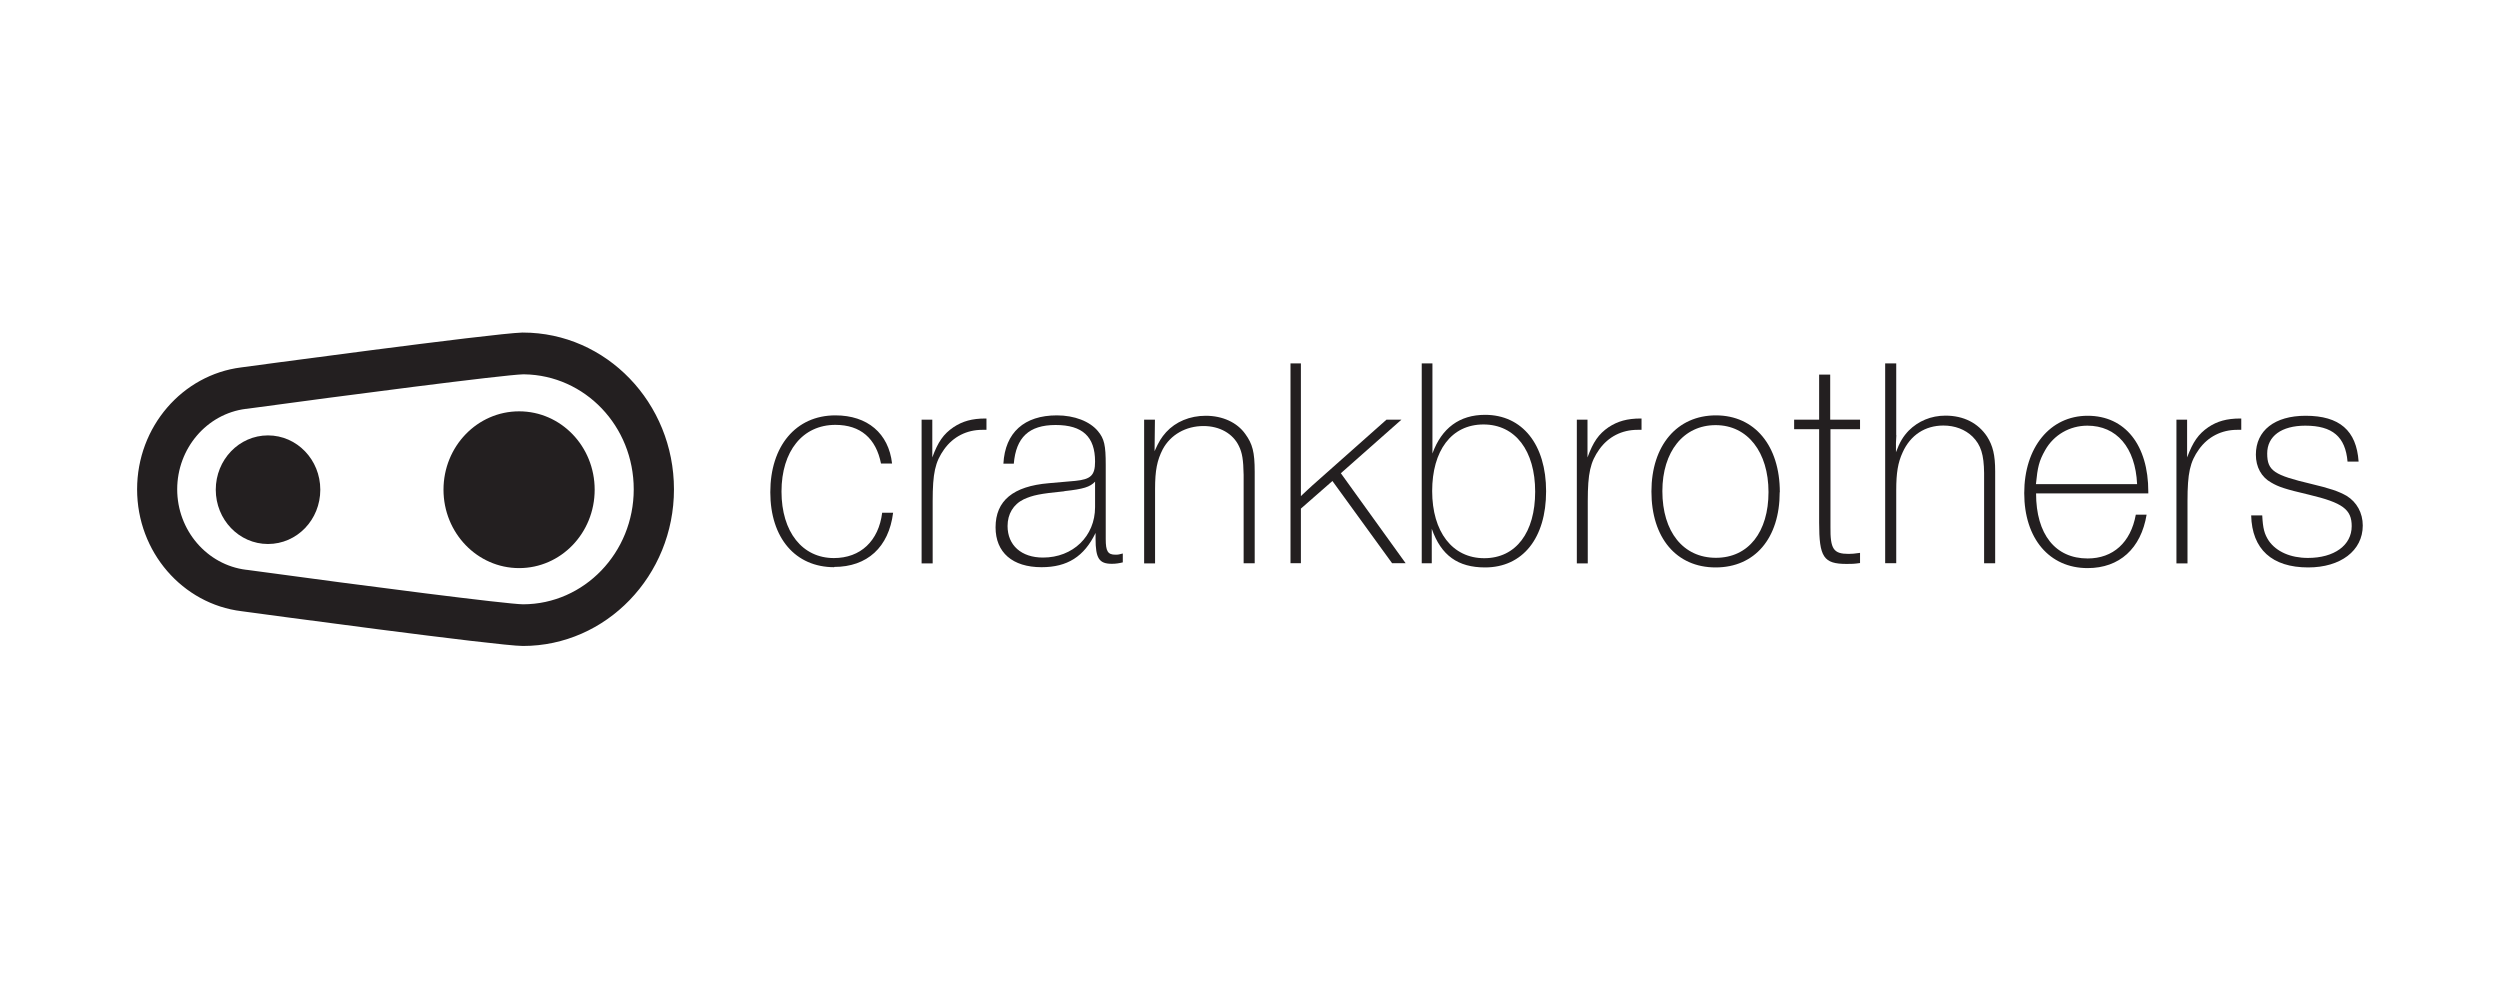 <svg xmlns="http://www.w3.org/2000/svg" xmlns:xlink="http://www.w3.org/1999/xlink" width="100" zoomAndPan="magnify" viewBox="0 0 75 30" height="40" preserveAspectRatio="xMidYMid meet" version="1.2"><defs><clipPath id="9248823568"><path d="M 4.113 9.965 L 21 9.965 L 21 19.398 L 4.113 19.398 Z M 4.113 9.965 "/></clipPath><clipPath id="1050bd241a"><path d="M 67 12 L 70.887 12 L 70.887 18 L 67 18 Z M 67 12 "/></clipPath></defs><g id="a780d8c596"><g clip-rule="nonzero" clip-path="url(#9248823568)"><path style=" stroke:none;fill-rule:nonzero;fill:#231f20;fill-opacity:1;" d="M 20.219 14.68 C 20.219 17.273 18.184 19.379 15.688 19.379 C 14.945 19.379 7.68 18.395 7.246 18.336 C 5.48 18.121 4.113 16.562 4.113 14.68 C 4.113 12.797 5.477 11.246 7.23 11.023 C 7.23 11.023 14.785 10 15.668 9.977 L 15.688 9.977 C 18.188 9.977 20.219 12.086 20.219 14.68 Z M 15.691 11.23 C 15.098 11.246 10.281 11.871 7.387 12.266 L 7.375 12.266 C 6.203 12.414 5.316 13.453 5.316 14.68 C 5.316 15.906 6.207 16.949 7.387 17.094 L 7.398 17.094 C 11.141 17.605 15.191 18.121 15.688 18.129 L 15.695 18.129 C 17.527 18.125 19.012 16.578 19.012 14.68 C 19.012 12.781 17.547 11.258 15.73 11.23 Z M 15.691 11.23 "/></g><path style=" stroke:none;fill-rule:nonzero;fill:#231f20;fill-opacity:1;" d="M 6.473 14.691 C 6.473 15.59 7.172 16.32 8.039 16.32 C 8.91 16.32 9.609 15.594 9.609 14.691 C 9.609 13.793 8.91 13.062 8.039 13.062 C 7.172 13.062 6.473 13.793 6.473 14.691 Z M 6.473 14.691 "/><path style=" stroke:none;fill-rule:nonzero;fill:#231f20;fill-opacity:1;" d="M 13.305 14.691 C 13.305 15.988 14.32 17.043 15.574 17.043 C 16.828 17.043 17.84 15.992 17.84 14.691 C 17.84 13.391 16.828 12.34 15.574 12.34 C 14.32 12.34 13.305 13.391 13.305 14.691 Z M 13.305 14.691 "/><path style=" stroke:none;fill-rule:nonzero;fill:#231f20;fill-opacity:1;" d="M 25.027 17.016 C 23.867 17.016 23.109 16.145 23.109 14.766 C 23.109 13.387 23.871 12.461 25.062 12.461 C 26.023 12.461 26.66 13 26.762 13.906 L 26.43 13.906 C 26.281 13.152 25.816 12.746 25.062 12.746 C 24.082 12.746 23.445 13.531 23.445 14.746 C 23.445 15.961 24.074 16.742 25.016 16.742 C 25.816 16.742 26.359 16.23 26.465 15.383 L 26.793 15.383 C 26.664 16.418 26.016 17.008 25.023 17.008 Z M 25.027 17.016 "/><path style=" stroke:none;fill-rule:nonzero;fill:#231f20;fill-opacity:1;" d="M 29.59 12.895 L 29.469 12.895 C 29 12.895 28.594 13.102 28.324 13.48 C 28.055 13.859 27.98 14.191 27.98 15.039 L 27.98 16.902 L 27.648 16.902 L 27.648 12.59 L 27.969 12.59 L 27.969 13.723 C 28.141 13.254 28.305 13.02 28.605 12.816 C 28.875 12.637 29.16 12.555 29.566 12.555 L 29.594 12.555 L 29.594 12.895 Z M 29.59 12.895 "/><path style=" stroke:none;fill-rule:nonzero;fill:#231f20;fill-opacity:1;" d="M 33.684 16.871 C 33.574 16.898 33.477 16.914 33.355 16.914 C 32.973 16.914 32.867 16.75 32.867 16.16 L 32.867 15.988 C 32.523 16.699 32.02 17.016 31.246 17.016 C 30.375 17.016 29.867 16.574 29.867 15.82 C 29.867 15.02 30.395 14.586 31.465 14.496 L 32.262 14.426 C 32.719 14.379 32.852 14.266 32.852 13.848 C 32.852 13.102 32.477 12.75 31.668 12.75 C 30.863 12.75 30.48 13.129 30.414 13.91 L 30.102 13.91 C 30.152 12.977 30.727 12.461 31.707 12.461 C 32.234 12.461 32.695 12.641 32.938 12.934 C 33.129 13.164 33.172 13.355 33.172 13.949 L 33.172 16.172 C 33.172 16.539 33.234 16.641 33.465 16.641 C 33.547 16.641 33.578 16.633 33.684 16.605 L 33.684 16.879 Z M 31.934 14.738 C 31.188 14.812 30.988 14.855 30.711 14.98 C 30.398 15.133 30.227 15.422 30.227 15.781 C 30.227 16.359 30.641 16.727 31.289 16.727 C 32.191 16.727 32.852 16.086 32.852 15.215 L 32.852 14.449 C 32.703 14.609 32.504 14.672 31.93 14.734 Z M 31.934 14.738 "/><path style=" stroke:none;fill-rule:nonzero;fill:#231f20;fill-opacity:1;" d="M 34.637 13.535 C 34.77 13.238 34.84 13.129 34.984 12.965 C 35.27 12.652 35.695 12.473 36.172 12.473 C 36.676 12.473 37.113 12.672 37.359 13.02 C 37.574 13.316 37.641 13.559 37.641 14.152 L 37.641 16.898 L 37.309 16.898 L 37.309 14.246 C 37.301 13.793 37.266 13.582 37.168 13.383 C 36.988 13.004 36.586 12.781 36.105 12.781 C 35.574 12.781 35.113 13.043 34.879 13.484 C 34.715 13.809 34.652 14.102 34.652 14.672 L 34.652 16.902 L 34.324 16.902 L 34.324 12.59 L 34.648 12.59 Z M 34.637 13.535 "/><path style=" stroke:none;fill-rule:nonzero;fill:#231f20;fill-opacity:1;" d="M 40.227 14.199 L 42.168 16.895 L 41.762 16.895 L 39.973 14.43 L 39.027 15.258 L 39.027 16.895 L 38.715 16.895 L 38.715 10.902 L 39.027 10.902 L 39.027 14.883 C 39.113 14.801 39.172 14.75 39.219 14.703 C 39.289 14.641 39.332 14.598 39.363 14.57 L 41.594 12.59 L 42.043 12.59 L 40.223 14.199 Z M 40.227 14.199 "/><path style=" stroke:none;fill-rule:nonzero;fill:#231f20;fill-opacity:1;" d="M 42.973 13.605 C 43.25 12.84 43.789 12.445 44.551 12.445 C 45.672 12.445 46.383 13.336 46.383 14.738 C 46.383 16.145 45.68 17.023 44.551 17.023 C 43.742 17.023 43.234 16.668 42.953 15.863 L 42.953 16.898 L 42.652 16.898 L 42.652 10.902 L 42.973 10.902 Z M 42.965 14.73 C 42.965 15.953 43.57 16.746 44.527 16.746 C 45.484 16.746 46.055 15.969 46.055 14.75 C 46.055 13.527 45.465 12.734 44.504 12.734 C 43.539 12.734 42.965 13.523 42.965 14.734 Z M 42.965 14.73 "/><path style=" stroke:none;fill-rule:nonzero;fill:#231f20;fill-opacity:1;" d="M 49.246 12.895 L 49.125 12.895 C 48.656 12.895 48.25 13.102 47.98 13.48 C 47.711 13.859 47.633 14.191 47.633 15.039 L 47.633 16.902 L 47.305 16.902 L 47.305 12.59 L 47.625 12.59 L 47.625 13.723 C 47.797 13.254 47.961 13.02 48.258 12.816 C 48.531 12.637 48.816 12.555 49.223 12.555 L 49.246 12.555 Z M 49.246 12.895 "/><path style=" stroke:none;fill-rule:nonzero;fill:#231f20;fill-opacity:1;" d="M 53.391 14.766 C 53.391 16.148 52.645 17.023 51.469 17.023 C 50.289 17.023 49.543 16.133 49.543 14.746 C 49.543 13.359 50.316 12.461 51.477 12.461 C 52.641 12.461 53.395 13.371 53.395 14.766 Z M 49.871 14.734 C 49.871 15.953 50.496 16.734 51.477 16.734 C 52.457 16.734 53.055 15.957 53.055 14.762 C 53.055 13.566 52.43 12.754 51.469 12.754 C 50.504 12.754 49.871 13.551 49.871 14.734 Z M 49.871 14.734 "/><path style=" stroke:none;fill-rule:nonzero;fill:#231f20;fill-opacity:1;" d="M 55.801 12.875 L 54.914 12.875 L 54.914 15.801 C 54.906 16.473 55.004 16.617 55.461 16.617 C 55.551 16.617 55.645 16.609 55.801 16.586 L 55.801 16.891 C 55.617 16.918 55.547 16.918 55.402 16.918 C 54.707 16.918 54.574 16.719 54.574 15.676 L 54.574 12.875 L 53.824 12.875 L 53.824 12.59 L 54.574 12.59 L 54.574 11.238 L 54.906 11.238 L 54.906 12.59 L 55.801 12.59 Z M 55.801 12.875 "/><path style=" stroke:none;fill-rule:nonzero;fill:#231f20;fill-opacity:1;" d="M 56.891 13.055 L 56.879 13.289 L 56.879 13.566 C 56.992 13.262 57.094 13.094 57.262 12.918 C 57.547 12.633 57.93 12.469 58.363 12.469 C 58.91 12.469 59.344 12.691 59.613 13.098 C 59.785 13.371 59.855 13.648 59.855 14.137 L 59.855 16.898 L 59.523 16.898 L 59.523 14.188 C 59.516 13.641 59.43 13.352 59.176 13.098 C 58.953 12.883 58.648 12.766 58.301 12.766 C 57.754 12.766 57.312 13.051 57.078 13.574 C 56.938 13.879 56.887 14.184 56.887 14.707 L 56.887 16.895 L 56.555 16.895 L 56.555 10.902 L 56.887 10.902 L 56.887 13.055 Z M 56.891 13.055 "/><path style=" stroke:none;fill-rule:nonzero;fill:#231f20;fill-opacity:1;" d="M 62.629 17.043 C 61.484 17.043 60.727 16.16 60.727 14.793 C 60.727 13.426 61.5 12.473 62.629 12.473 C 63.758 12.473 64.449 13.355 64.449 14.75 L 64.449 14.801 L 61.082 14.801 C 61.082 16.035 61.664 16.754 62.629 16.754 C 63.391 16.754 63.922 16.277 64.074 15.441 L 64.398 15.441 C 64.23 16.457 63.582 17.043 62.629 17.043 Z M 62.621 12.77 C 62.09 12.77 61.613 13.047 61.355 13.504 C 61.172 13.828 61.129 14.008 61.078 14.523 L 64.113 14.523 C 64.062 13.422 63.496 12.77 62.621 12.77 Z M 62.621 12.77 "/><path style=" stroke:none;fill-rule:nonzero;fill:#231f20;fill-opacity:1;" d="M 67.234 12.895 L 67.113 12.895 C 66.648 12.895 66.238 13.102 65.969 13.48 C 65.699 13.859 65.625 14.191 65.625 15.039 L 65.625 16.902 L 65.293 16.902 L 65.293 12.59 L 65.613 12.59 L 65.613 13.723 C 65.789 13.254 65.953 13.02 66.25 12.816 C 66.516 12.637 66.805 12.555 67.211 12.555 L 67.238 12.555 L 67.238 12.895 Z M 67.234 12.895 "/><g clip-rule="nonzero" clip-path="url(#1050bd241a)"><path style=" stroke:none;fill-rule:nonzero;fill:#231f20;fill-opacity:1;" d="M 70.426 13.848 C 70.363 13.102 69.973 12.77 69.16 12.77 C 68.449 12.77 68.016 13.082 68.016 13.605 C 68.016 14.129 68.23 14.254 69.332 14.516 C 69.902 14.652 70.156 14.738 70.398 14.875 C 70.703 15.062 70.883 15.387 70.883 15.766 C 70.883 16.523 70.215 17.023 69.246 17.023 C 68.16 17.023 67.559 16.477 67.535 15.461 L 67.867 15.461 C 67.887 15.855 67.93 16.02 68.066 16.227 C 68.293 16.551 68.719 16.738 69.238 16.738 C 70.027 16.738 70.551 16.359 70.551 15.785 C 70.551 15.281 70.281 15.082 69.266 14.84 C 68.547 14.672 68.355 14.605 68.137 14.477 C 67.844 14.316 67.676 14.012 67.676 13.641 C 67.676 12.914 68.242 12.473 69.168 12.473 C 70.184 12.473 70.695 12.914 70.758 13.848 Z M 70.426 13.848 "/></g></g></svg>